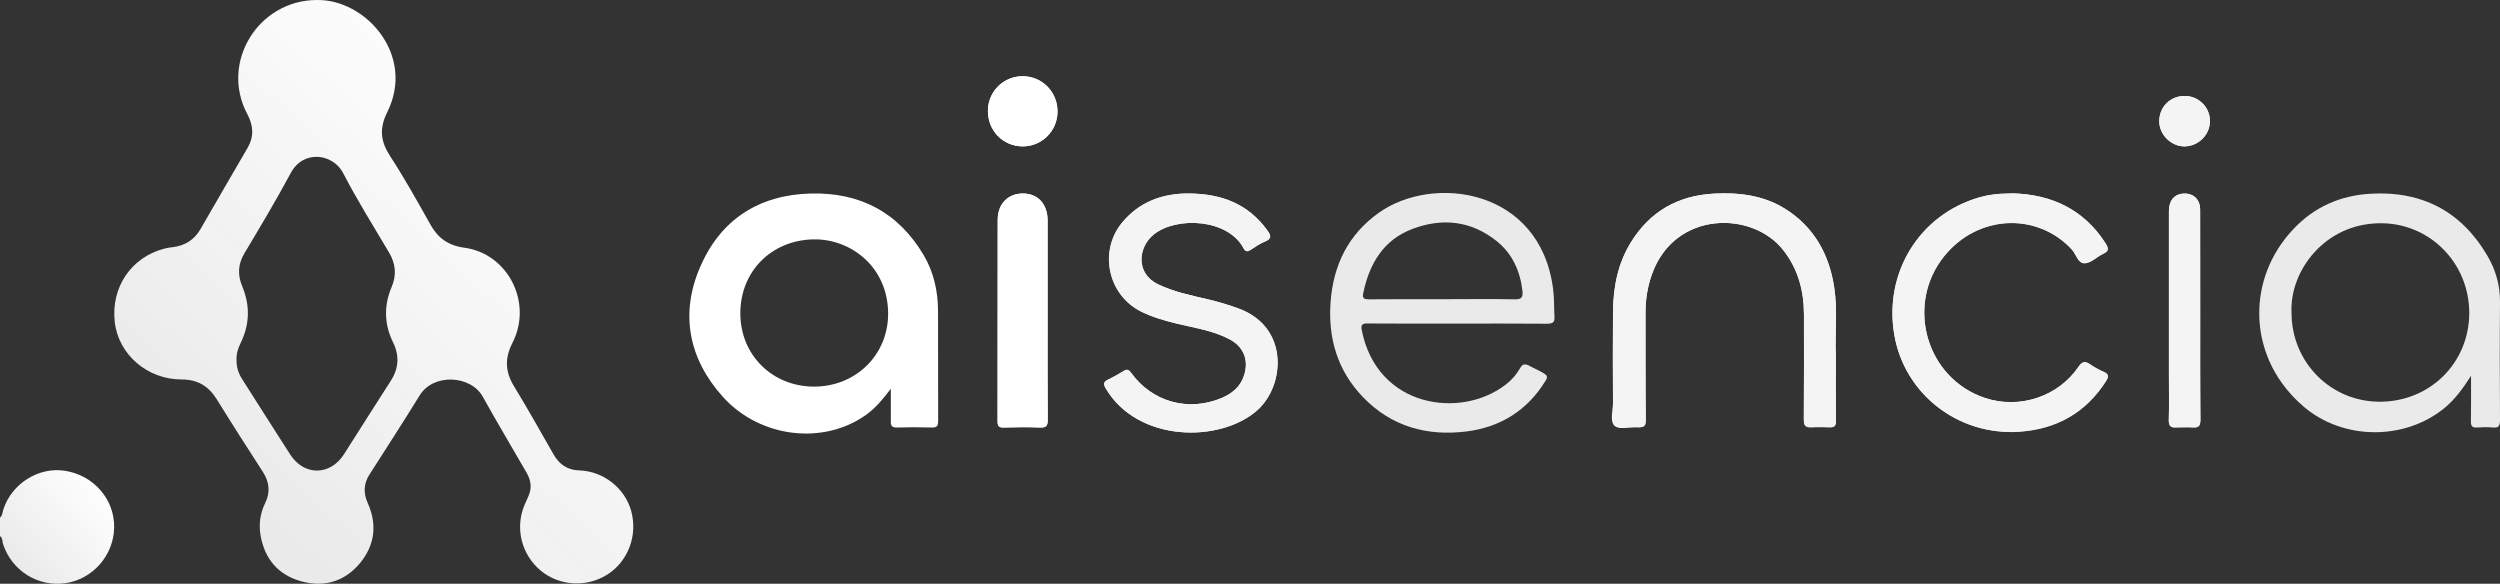 <svg width="197" height="46" viewBox="0 0 197 46" fill="none" xmlns="http://www.w3.org/2000/svg">
<rect x="0" y="0" width="197" height="46" fill="#333333" stroke="none"/>
<path d="M0 40.794C0.2 40.624 0.19 40.374 0.26 40.154C0.92 38.102 3.062 36.76 5.143 37.101C7.394 37.461 9.035 39.363 8.995 41.565C8.965 43.748 7.324 45.63 5.183 45.95C2.992 46.28 0.9 44.959 0.23 42.837C0.17 42.636 0.21 42.386 0 42.246C0 41.755 0 41.275 0 40.794Z" fill="url(#paint0_linear_336_288)"/>
<path d="M24.962 0.001C28.784 -0.079 32.766 4.316 30.515 8.84C29.885 10.112 29.975 11.113 30.725 12.274C31.866 14.026 32.886 15.858 33.907 17.68C34.507 18.761 35.327 19.351 36.598 19.521C40.04 19.992 42.001 23.866 40.38 27.019C39.77 28.221 39.8 29.272 40.49 30.413C41.571 32.185 42.591 34.007 43.621 35.809C44.072 36.599 44.712 37.04 45.653 37.07C47.553 37.13 49.234 38.461 49.735 40.253C50.265 42.165 49.514 44.207 47.884 45.258C46.253 46.31 44.072 46.189 42.601 44.958C41.1 43.707 40.58 41.645 41.31 39.843C41.44 39.532 41.6 39.222 41.711 38.912C41.921 38.321 41.791 37.761 41.49 37.24C40.34 35.248 39.159 33.266 38.039 31.254C37.098 29.562 34.147 29.392 33.066 31.164C31.776 33.266 30.425 35.328 29.104 37.41C28.654 38.121 28.624 38.852 28.974 39.633C29.735 41.324 29.544 42.946 28.374 44.367C27.163 45.829 25.532 46.31 23.712 45.799C21.921 45.298 20.87 44.047 20.54 42.235C20.38 41.354 20.49 40.474 20.89 39.653C21.32 38.782 21.23 37.981 20.7 37.16C19.479 35.278 18.269 33.386 17.088 31.474C16.438 30.423 15.567 29.902 14.317 29.902C11.605 29.902 9.344 27.94 9.044 25.388C8.724 22.645 10.345 20.252 12.986 19.582C13.176 19.532 13.376 19.502 13.576 19.482C14.557 19.371 15.307 18.911 15.807 18.04C17.038 15.908 18.269 13.775 19.509 11.653C20.03 10.752 19.97 9.901 19.489 8.99C17.318 4.926 20.35 0.011 24.962 0.001ZM18.639 28.341C18.629 28.901 18.769 29.382 19.059 29.842C20.33 31.834 21.59 33.837 22.871 35.819C23.962 37.51 26.013 37.5 27.103 35.799C28.334 33.877 29.544 31.934 30.785 30.023C31.435 29.021 31.485 28.02 30.965 26.959C30.265 25.528 30.245 24.056 30.865 22.605C31.265 21.654 31.175 20.783 30.665 19.912C29.434 17.83 28.144 15.778 27.033 13.625C26.243 12.114 23.912 11.763 22.911 13.635C21.761 15.778 20.51 17.87 19.259 19.962C18.739 20.833 18.719 21.674 19.089 22.565C19.719 24.076 19.679 25.568 18.959 27.039C18.749 27.46 18.619 27.89 18.639 28.341Z" fill="url(#paint1_linear_336_288)"/>
<path d="M144.663 27.981C144.583 26.429 144.823 24.517 144.533 22.625C144.153 20.163 143.073 18.101 140.981 16.659C139.191 15.418 137.17 15.148 135.058 15.258C132.207 15.408 130.006 16.669 128.505 19.112C127.465 20.803 127.114 22.675 127.104 24.628C127.084 27.01 127.094 29.402 127.104 31.785C127.104 32.386 126.844 33.157 127.214 33.527C127.605 33.927 128.395 33.597 129.005 33.667C129.536 33.727 129.686 33.537 129.686 33.006C129.656 30.223 129.676 27.43 129.666 24.648C129.666 23.576 129.826 22.535 130.206 21.524C132.027 16.599 138.09 16.599 140.531 19.722C141.692 21.214 142.142 22.916 142.152 24.768C142.152 27.531 142.162 30.303 142.142 33.066C142.142 33.547 142.282 33.707 142.752 33.667C143.213 33.627 143.673 33.637 144.133 33.667C144.553 33.697 144.683 33.567 144.673 33.136C144.653 31.545 144.663 29.933 144.663 27.981Z" fill="#FEFEFE"/>
<path d="M93.619 15.248C91.658 15.248 89.777 15.869 88.386 17.601C86.585 19.863 87.345 23.266 89.927 24.548C90.827 24.998 91.788 25.268 92.768 25.509C94.169 25.849 95.61 26.049 96.91 26.74C98.021 27.331 98.431 28.382 98.041 29.593C97.751 30.484 97.09 31.015 96.27 31.365C93.639 32.466 90.787 31.675 89.136 29.373C88.956 29.123 88.816 29.073 88.556 29.233C88.166 29.473 87.766 29.703 87.345 29.903C86.965 30.084 86.935 30.254 87.155 30.624C89.677 34.869 96.12 34.909 99.051 32.356C101.262 30.424 101.613 25.829 97.681 24.338C96.85 24.027 96.01 23.777 95.149 23.577C93.829 23.266 92.488 22.996 91.247 22.395C89.457 21.525 89.687 19.432 90.967 18.441C92.788 17.04 96.76 17.25 97.991 19.543C98.141 19.823 98.291 19.863 98.551 19.693C98.921 19.452 99.291 19.192 99.692 19.032C100.252 18.802 100.152 18.541 99.872 18.151C98.371 16.089 96.3 15.248 93.619 15.248Z" fill="#FEFEFE"/>
<path d="M158.64 15.238C158.02 15.268 157.58 15.258 157.139 15.308C156.739 15.358 156.349 15.438 155.959 15.549C151.256 16.91 148.435 21.475 149.265 26.36C150.056 31.005 154.258 34.328 159.09 34.008C162.002 33.818 164.343 32.536 165.944 30.024C166.164 29.683 166.184 29.473 165.764 29.293C165.394 29.133 165.043 28.943 164.713 28.712C164.303 28.432 164.073 28.462 163.773 28.913C162.172 31.255 159.12 32.256 156.419 31.355C151.777 29.814 150.106 24.008 153.207 20.163C155.829 16.91 160.491 16.68 163.253 19.643C163.603 20.023 163.733 20.774 164.293 20.734C164.783 20.694 165.223 20.224 165.714 19.993C166.154 19.783 166.184 19.593 165.924 19.182C164.193 16.46 161.612 15.328 158.64 15.238Z" fill="#FEFEFE"/>
<path d="M82.551 25.128C82.551 22.546 82.551 19.953 82.551 17.37C82.551 16.089 81.781 15.248 80.62 15.248C79.44 15.238 78.619 16.059 78.619 17.32C78.609 22.616 78.619 27.911 78.609 33.207C78.609 33.567 78.709 33.697 79.08 33.687C80.04 33.667 81.011 33.647 81.971 33.687C82.481 33.708 82.561 33.517 82.561 33.067C82.541 30.424 82.551 27.781 82.551 25.128Z" fill="#FEFEFE"/>
<path d="M173.377 24.838C173.377 22.075 173.377 19.302 173.377 16.539C173.377 15.668 172.787 15.158 171.936 15.268C171.286 15.348 170.916 15.848 170.916 16.659C170.916 20.974 170.916 25.278 170.916 29.593C170.916 30.754 170.936 31.915 170.906 33.086C170.886 33.577 171.066 33.717 171.526 33.677C171.946 33.647 172.377 33.637 172.787 33.677C173.257 33.717 173.397 33.557 173.397 33.076C173.367 30.334 173.377 27.581 173.377 24.838Z" fill="#FEFEFE"/>
<path d="M83.331 8.811C83.341 7.27 82.16 6.038 80.639 6.008C79.109 5.978 77.868 7.18 77.848 8.701C77.828 10.273 79.019 11.514 80.559 11.534C82.08 11.554 83.321 10.333 83.331 8.811Z" fill="#FEFEFE"/>
<path d="M172.136 7.561C171.015 7.571 170.155 8.422 170.145 9.543C170.135 10.604 171.085 11.545 172.146 11.535C173.236 11.515 174.137 10.624 174.137 9.533C174.147 8.442 173.236 7.551 172.136 7.561Z" fill="#FEFEFE"/>
<path d="M70.195 30.635C69.575 31.456 69.014 32.126 68.304 32.647C64.942 35.099 59.89 34.539 56.938 31.245C54.257 28.242 53.577 24.709 55.177 21.025C56.778 17.321 59.78 15.359 63.872 15.249C67.774 15.149 70.785 16.73 72.786 20.104C73.577 21.445 73.907 22.927 73.917 24.478C73.927 27.361 73.917 30.254 73.927 33.137C73.927 33.538 73.857 33.708 73.406 33.688C72.506 33.658 71.596 33.658 70.695 33.688C70.275 33.698 70.185 33.548 70.195 33.167C70.205 32.377 70.195 31.586 70.195 30.635ZM64.152 30.465C67.424 30.465 69.995 27.972 69.985 24.709C69.975 21.055 67.063 18.812 64.112 18.862C60.8 18.922 58.329 21.365 58.339 24.718C58.349 27.982 60.86 30.465 64.152 30.465Z" fill="white"/>
<path d="M122.492 24.978C122.452 24.238 122.482 23.497 122.382 22.756C121.361 14.838 112.927 13.716 108.645 16.77C106.254 18.471 105.073 20.864 104.853 23.767C104.633 26.65 105.393 29.213 107.424 31.315C109.655 33.617 112.457 34.388 115.568 33.998C118.24 33.657 120.351 32.346 121.782 30.014C121.972 29.703 121.942 29.593 121.612 29.393C121.221 29.163 120.951 29.063 120.541 28.842C120.131 28.612 119.951 28.702 119.751 29.063C119.47 29.553 119.09 29.974 118.64 30.314C115.118 33.037 108.505 32.146 107.304 25.999C107.224 25.599 107.354 25.479 107.755 25.489C110.126 25.509 112.497 25.499 114.868 25.499C117.219 25.499 119.571 25.489 121.922 25.509C122.332 25.499 122.522 25.419 122.492 24.978ZM119.38 23.587C117.479 23.547 115.568 23.577 113.668 23.577C111.747 23.577 109.816 23.567 107.895 23.587C107.524 23.587 107.324 23.537 107.424 23.096C107.905 20.794 108.995 18.912 111.296 18.041C113.648 17.15 115.919 17.39 117.93 18.992C119.18 19.993 119.791 21.365 119.971 22.936C120.011 23.407 119.921 23.597 119.38 23.587Z" fill="#F3F3F3" fill-opacity="0.953"/>
<path d="M144.662 27.981C144.662 29.933 144.652 31.535 144.672 33.136C144.682 33.567 144.542 33.697 144.132 33.667C143.692 33.667 143.282 33.667 142.751 33.667C142.281 33.667 142.141 33.557 142.141 33.066C142.161 30.303 142.151 27.531 142.151 24.768C142.151 22.916 141.701 21.214 140.53 19.722C138.089 16.589 132.026 16.599 130.205 21.524C129.835 22.535 129.665 23.566 129.665 24.648C129.675 27.43 129.655 30.223 129.685 33.006C129.695 33.537 129.695 33.667 129.005 33.667C128.424 33.667 127.464 33.777 127.214 33.527C126.984 33.217 127.104 32.376 127.104 31.785C127.094 29.402 127.084 27.01 127.104 24.628C127.124 22.675 127.464 20.803 128.504 19.112C130.005 16.669 132.216 15.418 135.058 15.258C137.169 15.148 139.19 15.418 140.981 16.659C143.072 18.111 144.152 20.173 144.532 22.625C144.823 24.527 144.582 26.429 144.662 27.981Z" fill="#F3F3F3" fill-opacity="0.953"/>
<path d="M93.618 15.248C96.29 15.258 98.361 16.089 99.851 18.151C100.131 18.542 100.231 18.802 99.671 19.032C99.271 19.192 98.901 19.453 98.531 19.693C98.27 19.863 98.12 19.823 97.97 19.543C96.74 17.26 92.778 17.04 90.947 18.442C89.666 19.433 89.436 21.525 91.227 22.396C92.468 22.996 93.808 23.267 95.129 23.577C95.989 23.777 96.83 24.027 97.66 24.338C101.592 25.829 101.242 30.424 99.031 32.356C96.099 34.909 89.656 34.869 87.135 30.624C86.915 30.254 86.935 30.084 87.325 29.904C87.745 29.703 88.145 29.473 88.535 29.233C88.796 29.073 88.936 29.123 89.116 29.373C90.777 31.675 93.628 32.466 96.249 31.365C97.08 31.015 97.73 30.484 98.02 29.593C98.41 28.392 98.01 27.341 96.89 26.74C95.599 26.049 94.148 25.849 92.748 25.509C91.767 25.269 90.807 24.998 89.906 24.548C87.325 23.267 86.564 19.863 88.365 17.601C89.776 15.859 91.667 15.238 93.618 15.248Z" fill="#F3F3F3" fill-opacity="0.953"/>
<path d="M158.64 15.238C161.611 15.328 164.193 16.47 165.934 19.202C166.194 19.613 166.164 19.813 165.724 20.013C165.233 20.244 164.793 20.724 164.303 20.754C163.743 20.794 163.612 20.043 163.262 19.663C160.501 16.7 155.849 16.93 153.217 20.183C150.116 24.017 151.786 29.834 156.429 31.375C159.13 32.266 162.182 31.275 163.783 28.933C164.093 28.482 164.313 28.442 164.723 28.732C165.053 28.963 165.403 29.153 165.774 29.313C166.194 29.493 166.174 29.703 165.954 30.044C164.353 32.556 162.012 33.838 159.1 34.028C154.268 34.338 150.056 31.025 149.275 26.38C148.445 21.485 151.266 16.93 155.969 15.569C156.349 15.459 156.749 15.378 157.149 15.328C157.579 15.258 158.02 15.258 158.64 15.238Z" fill="#F3F3F3" fill-opacity="0.953"/>
<path d="M82.551 25.128C82.551 27.771 82.541 30.424 82.561 33.067C82.561 33.517 82.481 33.708 81.971 33.687C81.011 33.647 80.04 33.657 79.08 33.687C78.699 33.697 78.609 33.567 78.609 33.207C78.619 27.911 78.609 22.616 78.619 17.32C78.619 16.059 79.44 15.238 80.62 15.248C81.791 15.258 82.551 16.089 82.551 17.37C82.551 19.953 82.551 22.546 82.551 25.128Z" fill="white"/>
<path d="M173.376 24.838C173.376 27.581 173.366 30.334 173.386 33.076C173.386 33.557 173.256 33.717 172.776 33.677C172.356 33.687 171.995 33.687 171.515 33.677C171.055 33.717 170.885 33.577 170.895 33.086C170.935 31.925 170.905 30.764 170.905 29.593C170.905 25.278 170.905 20.974 170.905 16.659C170.905 15.848 171.275 15.348 171.925 15.268C172.776 15.158 173.366 15.668 173.366 16.539C173.376 19.302 173.376 22.075 173.376 24.838Z" fill="#F3F3F3" fill-opacity="0.953"/>
<path d="M83.331 8.811C83.321 10.333 82.08 11.554 80.56 11.534C79.009 11.514 77.818 10.273 77.848 8.701C77.868 7.18 79.119 5.978 80.64 6.008C82.16 6.038 83.351 7.28 83.331 8.811Z" fill="white"/>
<path d="M172.137 7.561C173.238 7.551 174.148 8.442 174.148 9.533C174.148 10.624 173.248 11.515 172.157 11.535C171.097 11.555 170.146 10.614 170.156 9.543C170.156 8.422 171.017 7.561 172.137 7.561Z" fill="#F3F3F3" fill-opacity="0.953"/>
<path d="M197 23.777C197.01 22.476 196.659 21.275 196.019 20.174C195.759 19.733 195.489 19.323 195.199 18.942C194.038 17.421 192.627 16.37 190.957 15.789C189.706 15.348 188.315 15.178 186.794 15.268C184.403 15.399 182.332 16.33 180.711 18.061C178.88 20.003 178 22.406 178.03 24.788C178.03 25.109 178.05 25.419 178.09 25.739C178.14 26.21 178.23 26.68 178.36 27.141C178.44 27.451 178.54 27.752 178.66 28.052C178.83 28.502 179.041 28.943 179.291 29.373C179.451 29.654 179.631 29.934 179.831 30.204C180.321 30.885 180.901 31.515 181.582 32.086C184.653 34.669 189.406 34.719 192.547 32.216C193.398 31.535 194.038 30.675 194.718 29.613C194.718 30.935 194.728 32.066 194.708 33.197C194.708 33.377 194.728 33.508 194.799 33.588C194.869 33.668 194.989 33.698 195.179 33.688C195.599 33.658 196.029 33.648 196.439 33.688C196.91 33.738 197 33.538 197 33.107C196.98 29.994 196.97 26.881 197 23.777ZM187.525 31.656C183.653 31.656 180.571 28.542 180.571 24.638C180.411 21.405 183.143 17.601 187.585 17.591C191.487 17.581 194.578 20.744 194.578 24.668C194.568 28.592 191.487 31.656 187.525 31.656Z" fill="#F3F3F3" fill-opacity="0.953"/>
<defs>
<linearGradient id="paint0_linear_336_288" x1="1.065" y1="44.604" x2="8.24" y2="38.216" gradientUnits="userSpaceOnUse">
<stop offset="0.001" stop-color="#F3F3F3" stop-opacity="0.953"/>
<stop offset="1" stop-color="white"/>
</linearGradient>
<linearGradient id="paint1_linear_336_288" x1="18.682" y1="40.422" x2="46.5" y2="10.439" gradientUnits="userSpaceOnUse">
<stop offset="0.001" stop-color="#F3F3F3" stop-opacity="0.953"/>
<stop offset="1" stop-color="white"/>
</linearGradient>
</defs>
</svg>
